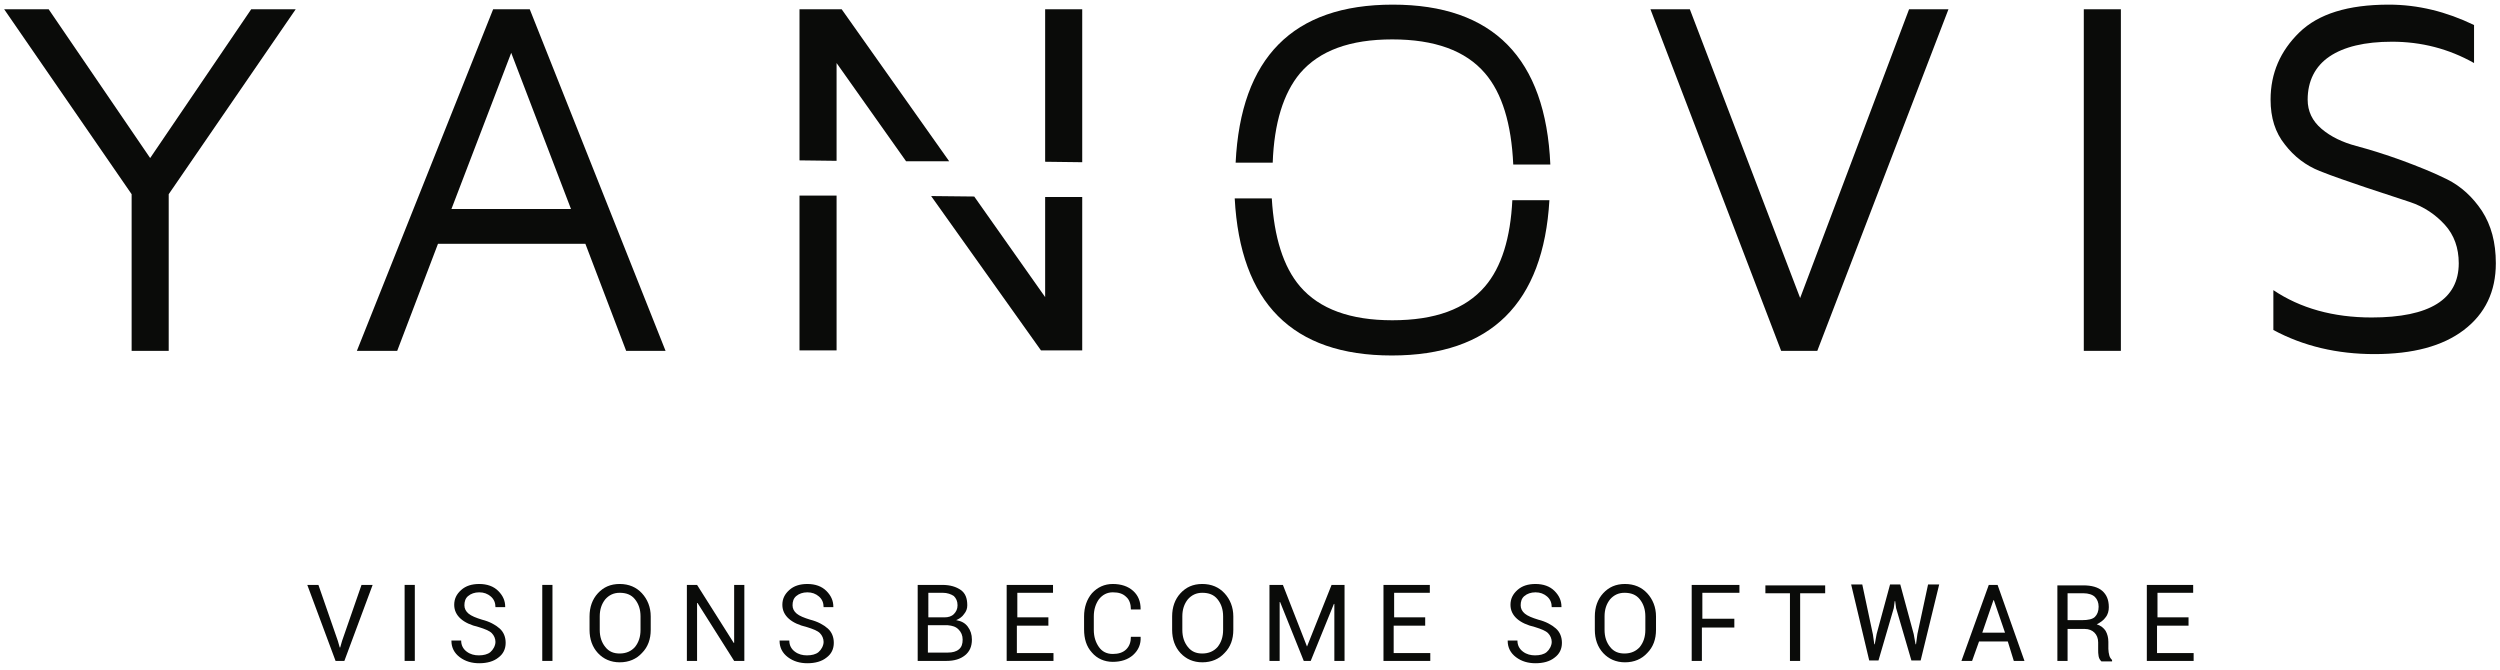<svg xmlns="http://www.w3.org/2000/svg" xmlns:xlink="http://www.w3.org/1999/xlink" version="1.1" id="Ebene_1" x="0px" y="0px" viewBox="0 0 539.4 144.6" style="enable-background:new 0 0 539.4 144.6;" xml:space="preserve"><style type="text/css">
	.st0{fill:#0A0B09;}
</style><path class="st0" d="M0.9,2h9.6l21.9,32.1L54.2,2h9.6L36.4,41.9v33.8h-8V41.9L0.9,2z"/><path class="st0" d="M77,75.7L106.4,2h7.9l29.3,73.7h-8.5l-8.8-23.1H94.5l-8.8,23.1H77z M97.4,45.1h25.8l-12.9-33.7L97.4,45.1z"/><path class="st0" d="M356.1,2h8.5l23.8,62.3L411.9,2h8.5l-28.3,73.7h-7.8L356.1,2z"/><path class="st0" d="M449.6,75.7V2h8v73.7H449.6z"/><path class="st0" d="M489.9,21.5c0-5.7,2.1-10.5,6.2-14.5c4.1-4,10.5-6,19.3-6c6.3,0,12.4,1.5,18.4,4.4v8.2  c-5.5-3.1-11.4-4.6-17.7-4.6c-5.9,0-10.4,1.1-13.5,3.2s-4.7,5.3-4.7,9.3c0,2.5,1,4.6,3,6.3c2,1.7,4.5,2.9,7.5,3.7  c3,0.8,6.2,1.8,9.8,3.1c3.5,1.3,6.8,2.6,9.8,4.1c3,1.5,5.5,3.8,7.5,6.8c2,3.1,3,6.8,3,11.3c0,6.1-2.3,10.9-6.9,14.4  c-4.6,3.5-11,5.2-19.3,5.2c-8,0-15.3-1.7-21.8-5.2v-8.6c5.8,3.9,12.9,5.9,21.2,5.9c12.5,0,18.8-3.9,18.8-11.7c0-3.3-1-6.1-3-8.3  c-2-2.2-4.5-3.9-7.5-4.9l-9.7-3.2c-3.5-1.2-6.8-2.3-9.8-3.5c-3-1.2-5.5-3.1-7.5-5.7C490.9,28.6,489.9,25.4,489.9,21.5z"/><polygon class="st0" points="180.5,13.6 195.5,34.8 204.8,34.8 181.6,2 172.5,2 172.5,34.6 180.5,34.7 "/><polygon class="st0" points="225.5,64.1 210.2,42.4 200.9,42.3 224.6,75.6 233.5,75.6 233.5,42.5 225.5,42.5 "/><polygon class="st0" points="233.5,2 225.5,2 225.5,34.9 233.5,35 "/><polygon class="st0" points="172.5,75.6 180.5,75.6 180.5,42.2 172.5,42.2 "/><path class="st0" d="M280.5,15.8c4.2-4.9,10.8-7.3,19.9-7.3c9.1,0,15.8,2.4,20,7.3c3.7,4.3,5.7,10.9,6.1,19.7l8,0  c-1-22.9-12.3-34.5-34-34.5c-21.6,0-32.8,11.5-33.9,34.1l8,0C274.9,26.6,276.9,20.1,280.5,15.8z"/><path class="st0" d="M320.4,61.8c-4.2,4.9-10.8,7.3-20,7.3c-9,0-15.7-2.4-19.9-7.3c-3.6-4.2-5.6-10.6-6.1-19l-8,0  c1.2,22.5,12.4,33.9,33.9,33.9c21.4,0,32.7-11.3,34-33.5l-8,0C325.9,51.3,324,57.6,320.4,61.8z"/><path class="st0" d="M72.9,138.3l0.4,1.4h0.1l0.4-1.4l4.2-12.1h2.4l-6.1,16.4h-1.9l-6.1-16.4h2.4L72.9,138.3z"/><path class="st0" d="M89.5,142.6h-2.2v-16.4h2.2V142.6z"/><path class="st0" d="M106.9,138.5c0-0.7-0.3-1.4-0.8-1.9c-0.5-0.5-1.5-0.9-2.8-1.3c-1.7-0.4-3-1-3.9-1.8c-0.9-0.8-1.4-1.8-1.4-3  c0-1.3,0.5-2.3,1.5-3.2c1-0.9,2.3-1.3,3.9-1.3c1.7,0,3.1,0.5,4.1,1.5c1,1,1.5,2.1,1.5,3.4l0,0.1h-2.1c0-0.9-0.3-1.7-1-2.3  s-1.5-0.9-2.5-0.9c-1,0-1.8,0.3-2.4,0.8c-0.6,0.5-0.8,1.2-0.8,2c0,0.7,0.3,1.3,0.9,1.8c0.6,0.5,1.6,0.9,2.9,1.3  c1.6,0.4,2.9,1.1,3.8,1.9s1.3,1.9,1.3,3.1c0,1.3-0.5,2.4-1.6,3.2c-1,0.8-2.4,1.2-4.1,1.2c-1.6,0-3-0.4-4.2-1.3  c-1.2-0.9-1.8-2.1-1.8-3.5l0-0.1h2.1c0,1,0.4,1.8,1.2,2.4s1.7,0.8,2.6,0.8c1,0,1.9-0.2,2.5-0.7S106.9,139.3,106.9,138.5z"/><path class="st0" d="M119.3,142.6H117v-16.4h2.2V142.6z"/><path class="st0" d="M140.4,135.9c0,2-0.6,3.7-1.9,5c-1.2,1.3-2.8,2-4.8,2c-1.9,0-3.5-0.7-4.7-2c-1.2-1.3-1.8-3-1.8-5V133  c0-2,0.6-3.7,1.8-5c1.2-1.3,2.7-2,4.7-2c2,0,3.6,0.7,4.8,2c1.2,1.3,1.9,3,1.9,5V135.9z M138.2,133c0-1.5-0.4-2.7-1.2-3.7  c-0.8-1-1.9-1.4-3.3-1.4c-1.3,0-2.3,0.5-3.1,1.4c-0.8,1-1.2,2.2-1.2,3.7v2.9c0,1.5,0.4,2.7,1.2,3.7c0.8,1,1.8,1.4,3.1,1.4  c1.4,0,2.5-0.5,3.3-1.4c0.8-1,1.2-2.2,1.2-3.7V133z"/><path class="st0" d="M160.6,142.6h-2.2l-7.9-12.5l-0.1,0v12.5h-2.2v-16.4h2.2l7.9,12.5l0.1,0v-12.5h2.2V142.6z"/><path class="st0" d="M177.7,138.5c0-0.7-0.3-1.4-0.8-1.9c-0.5-0.5-1.5-0.9-2.8-1.3c-1.7-0.4-3-1-3.9-1.8c-0.9-0.8-1.4-1.8-1.4-3  c0-1.3,0.5-2.3,1.5-3.2c1-0.9,2.3-1.3,3.9-1.3c1.7,0,3.1,0.5,4.1,1.5c1,1,1.5,2.1,1.5,3.4l0,0.1h-2.1c0-0.9-0.3-1.7-1-2.3  s-1.5-0.9-2.5-0.9c-1,0-1.8,0.3-2.4,0.8c-0.6,0.5-0.8,1.2-0.8,2c0,0.7,0.3,1.3,0.9,1.8c0.6,0.5,1.6,0.9,2.9,1.3  c1.6,0.4,2.9,1.1,3.8,1.9s1.3,1.9,1.3,3.1c0,1.3-0.5,2.4-1.6,3.2c-1,0.8-2.4,1.2-4.1,1.2c-1.6,0-3-0.4-4.2-1.3  c-1.2-0.9-1.8-2.1-1.8-3.5l0-0.1h2.1c0,1,0.4,1.8,1.2,2.4s1.7,0.8,2.6,0.8c1,0,1.9-0.2,2.5-0.7S177.7,139.3,177.7,138.5z"/><path class="st0" d="M198,142.6v-16.4h5.3c1.7,0,3,0.4,4,1.1c1,0.7,1.4,1.8,1.4,3.3c0,0.7-0.2,1.3-0.7,1.9c-0.4,0.6-1,1-1.7,1.3  c1.1,0.2,1.9,0.6,2.5,1.4c0.6,0.8,0.9,1.7,0.9,2.8c0,1.5-0.5,2.6-1.5,3.4c-1,0.8-2.3,1.2-4,1.2H198z M200.2,133.2h3.6  c0.8,0,1.5-0.2,2-0.7c0.5-0.5,0.8-1.1,0.8-1.9c0-0.9-0.3-1.5-0.8-2c-0.6-0.4-1.4-0.7-2.4-0.7h-3.1V133.2z M200.2,134.9v5.9h4.3  c1,0,1.8-0.2,2.4-0.7c0.6-0.5,0.8-1.2,0.8-2.1c0-0.9-0.3-1.6-0.9-2.2c-0.6-0.6-1.3-0.8-2.3-0.9h-0.1H200.2z"/><path class="st0" d="M226.1,135h-6.7v5.9h7.9v1.7h-10.1v-16.4h10v1.7h-7.7v5.3h6.7V135z"/><path class="st0" d="M246.1,137.4L246.1,137.4c0.1,1.6-0.5,2.9-1.6,3.9c-1.1,1-2.6,1.5-4.4,1.5c-1.8,0-3.4-0.7-4.5-2  c-1.2-1.3-1.7-3-1.7-5V133c0-2,0.6-3.7,1.7-5c1.2-1.3,2.7-2,4.5-2s3.3,0.5,4.4,1.5c1.1,1,1.6,2.3,1.6,3.9l0,0.1H244  c0-1.1-0.3-2.1-1-2.7c-0.7-0.7-1.6-1-2.9-1c-1.2,0-2.2,0.5-3,1.5c-0.7,1-1.1,2.2-1.1,3.7v2.9c0,1.5,0.4,2.7,1.1,3.7  c0.7,1,1.7,1.5,3,1.5c1.2,0,2.2-0.3,2.9-1c0.7-0.7,1-1.6,1-2.7H246.1z"/><path class="st0" d="M266.1,135.9c0,2-0.6,3.7-1.9,5c-1.2,1.3-2.8,2-4.8,2c-1.9,0-3.5-0.7-4.7-2c-1.2-1.3-1.8-3-1.8-5V133  c0-2,0.6-3.7,1.8-5c1.2-1.3,2.7-2,4.7-2c2,0,3.6,0.7,4.8,2c1.2,1.3,1.9,3,1.9,5V135.9z M263.9,133c0-1.5-0.4-2.7-1.2-3.7  c-0.8-1-1.9-1.4-3.3-1.4c-1.3,0-2.3,0.5-3.1,1.4c-0.8,1-1.2,2.2-1.2,3.7v2.9c0,1.5,0.4,2.7,1.2,3.7c0.8,1,1.8,1.4,3.1,1.4  c1.4,0,2.5-0.5,3.3-1.4c0.8-1,1.2-2.2,1.2-3.7V133z"/><path class="st0" d="M282,139.5L282,139.5l5.3-13.3h2.8v16.4h-2.2v-12.3l-0.1,0l-5,12.3h-1.5l-5.1-12.7l-0.1,0v12.7h-2.2v-16.4h2.9  L282,139.5z"/><path class="st0" d="M307.4,135h-6.7v5.9h7.9v1.7h-10.1v-16.4h10v1.7h-7.7v5.3h6.7V135z"/><path class="st0" d="M334.8,138.5c0-0.7-0.3-1.4-0.8-1.9c-0.5-0.5-1.5-0.9-2.8-1.3c-1.7-0.4-3-1-3.9-1.8c-0.9-0.8-1.4-1.8-1.4-3  c0-1.3,0.5-2.3,1.5-3.2c1-0.9,2.3-1.3,3.9-1.3c1.7,0,3.1,0.5,4.1,1.5c1,1,1.5,2.1,1.5,3.4l0,0.1h-2.1c0-0.9-0.3-1.7-1-2.3  s-1.5-0.9-2.5-0.9c-1,0-1.8,0.3-2.4,0.8c-0.6,0.5-0.8,1.2-0.8,2c0,0.7,0.3,1.3,0.9,1.8c0.6,0.5,1.6,0.9,2.9,1.3  c1.6,0.4,2.9,1.1,3.8,1.9s1.3,1.9,1.3,3.1c0,1.3-0.5,2.4-1.6,3.2c-1,0.8-2.4,1.2-4.1,1.2c-1.6,0-3-0.4-4.2-1.3  c-1.2-0.9-1.8-2.1-1.8-3.5l0-0.1h2.1c0,1,0.4,1.8,1.2,2.4s1.7,0.8,2.6,0.8c1,0,1.9-0.2,2.5-0.7S334.8,139.3,334.8,138.5z"/><path class="st0" d="M357.3,135.9c0,2-0.6,3.7-1.9,5c-1.2,1.3-2.8,2-4.8,2c-1.9,0-3.5-0.7-4.7-2c-1.2-1.3-1.8-3-1.8-5V133  c0-2,0.6-3.7,1.8-5c1.2-1.3,2.7-2,4.7-2c2,0,3.6,0.7,4.8,2c1.2,1.3,1.9,3,1.9,5V135.9z M355,133c0-1.5-0.4-2.7-1.2-3.7  c-0.8-1-1.9-1.4-3.3-1.4c-1.3,0-2.3,0.5-3.1,1.4c-0.8,1-1.2,2.2-1.2,3.7v2.9c0,1.5,0.4,2.7,1.2,3.7c0.8,1,1.8,1.4,3.1,1.4  c1.4,0,2.5-0.5,3.3-1.4c0.8-1,1.2-2.2,1.2-3.7V133z"/><path class="st0" d="M374.1,135.4h-6.9v7.2H365v-16.4h10.3v1.7h-8v5.6h6.9V135.4z"/><path class="st0" d="M393.8,128h-5.4v14.6h-2.2V128h-5.3v-1.7h12.9V128z"/><path class="st0" d="M404.1,136.9l0.3,2.1l0.1,0l0.4-2.2l2.9-10.7h2.2l2.9,10.7l0.4,2.2h0.1l0.3-2.2l2.3-10.7h2.4l-4,16.4h-2  l-3.3-11.3l-0.2-1.5h-0.1l-0.2,1.5l-3.3,11.3h-2l-3.9-16.4h2.4L404.1,136.9z"/><path class="st0" d="M433.2,138.4h-6.2l-1.5,4.2h-2.3l5.9-16.4h1.9l5.8,16.4h-2.3L433.2,138.4z M427.7,136.5h4.9l-2.4-7h-0.1  L427.7,136.5z"/><path class="st0" d="M446.1,135.5v7.1h-2.2v-16.3h5.6c1.8,0,3.2,0.4,4.1,1.2c0.9,0.8,1.4,1.9,1.4,3.5c0,0.8-0.2,1.6-0.7,2.2  c-0.4,0.6-1.1,1.1-1.9,1.5c0.9,0.3,1.5,0.8,1.9,1.4c0.4,0.7,0.6,1.5,0.6,2.4v1.5c0,0.5,0.1,1,0.2,1.4s0.3,0.7,0.6,1v0.3h-2.3  c-0.3-0.3-0.5-0.6-0.6-1.1c-0.1-0.5-0.1-1-0.1-1.5v-1.5c0-0.9-0.3-1.6-0.8-2.1c-0.5-0.5-1.2-0.8-2.1-0.8H446.1z M446.1,133.8h3.2  c1.2,0,2.2-0.2,2.7-0.7c0.5-0.5,0.8-1.2,0.8-2.2c0-0.9-0.3-1.6-0.8-2.1c-0.5-0.5-1.4-0.8-2.5-0.8h-3.4V133.8z"/><path class="st0" d="M472.1,135h-6.7v5.9h7.9v1.7h-10.1v-16.4h10v1.7h-7.7v5.3h6.7V135z"/></svg>